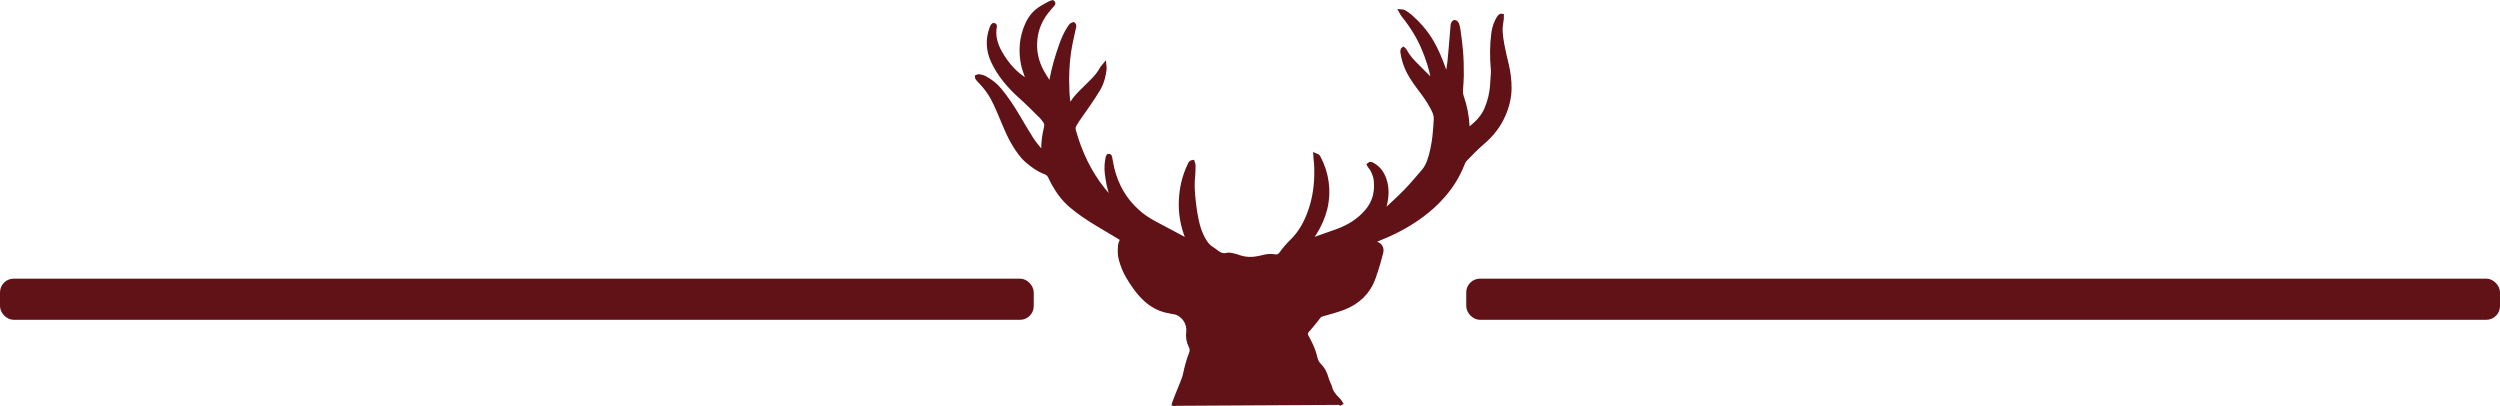<?xml version="1.0" encoding="UTF-8"?><svg id="a" xmlns="http://www.w3.org/2000/svg" viewBox="0 0 606.05 98.48"><defs><style>.b,.c{fill:#601216;}.c,.d{stroke:#601216;stroke-miterlimit:10;}.d{fill:none;}</style></defs><g><path class="c" d="M284.46,98.38c.18-.97,1.79-4.64,2.13-5.58,.23-.64,.52-1.27,.66-1.93,.36-1.74,.81-3.46,1.46-5.12,.25-.63,.27-1.21-.06-1.83-.56-1.07-.73-2.2-.59-3.44,.29-2.52-1.69-4.65-3.66-4.83-.27-.02-.53-.12-.8-.16-3.09-.47-5.46-2.14-7.43-4.49-1.03-1.23-1.9-2.56-2.72-3.93-.81-1.34-1.36-2.78-1.76-4.28-.3-1.12-.25-2.26-.14-3.4,.04-.43,.3-.84,.5-1.35-.17-.14-.36-.34-.58-.47-1.84-1.1-3.69-2.18-5.52-3.29-2.23-1.34-4.39-2.79-6.37-4.47-1.75-1.5-3.09-3.34-4.2-5.35-.29-.52-.55-1.05-.8-1.59-.24-.52-.61-.88-1.16-1.09-1.65-.61-3.05-1.62-4.38-2.75-1.26-1.08-2.19-2.44-3.06-3.83-1.1-1.74-1.89-3.63-2.69-5.52-.64-1.51-1.26-3.03-1.95-4.52-.99-2.12-2.3-4.04-3.98-5.68-.16-.16-.31-.33-.44-.52-.05-.06-.03-.17-.05-.34,.14-.05,.32-.16,.46-.13,.44,.09,.91,.16,1.3,.37,1.38,.73,2.62,1.64,3.63,2.85,1.7,2.04,3.15,4.24,4.5,6.52,1.09,1.84,2.16,3.7,3.31,5.5,.58,.92,1.31,1.74,1.99,2.6,.13,.17,.34,.28,.48,.4,.37-.09,.37-.33,.37-.55,0-1.79,.23-3.54,.67-5.27,.16-.63,.04-1.17-.34-1.67-.28-.36-.55-.73-.87-1.05-1.64-1.64-3.29-3.28-5.02-4.83-2.69-2.42-5.04-5.15-6.6-8.46-1.23-2.63-1.39-5.35-.37-8.1,.08-.21,.19-.41,.31-.61,.04-.07,.14-.1,.22-.14,.26,.02,.28,.23,.25,.4-.43,2.27,.19,4.35,1.29,6.29,1.33,2.36,3.01,4.45,5.24,6.05,.43,.31,.85,.68,1.52,.81-.05-.25-.07-.42-.12-.57-.36-1.13-.83-2.23-1.07-3.38-.68-3.3-.42-6.53,.94-9.64,.77-1.76,1.95-3.18,3.61-4.16,.67-.4,1.35-.76,2.03-1.12,.19-.1,.42-.13,.59-.18,.26,.21,.16,.37,.04,.51-.56,.66-1.16,1.29-1.67,1.98-1.39,1.86-2.27,3.92-2.55,6.25-.36,3.01,.26,5.79,1.76,8.39,.36,.63,.75,1.25,1.15,1.86,.14,.22,.34,.41,.52,.62,.52-.25,.45-.72,.52-1.08,.53-2.74,1.31-5.4,2.24-8.03,.51-1.46,1.12-2.89,1.97-4.2,.27-.41,.52-.85,1.02-.99,.4,.29,.2,.62,.14,.9-.28,1.38-.63,2.75-.89,4.14-.72,3.83-.86,7.69-.68,11.57,.04,.86,.17,1.72,.27,2.58,.02,.16,.12,.32,.23,.6,.26-.28,.48-.44,.61-.66,.74-1.22,1.74-2.22,2.75-3.21,.72-.7,1.42-1.42,2.14-2.12,.95-.93,1.78-1.95,2.41-3.13,.1-.18,.26-.32,.54-.66,.04,.45,.09,.66,.06,.86-.19,1.69-.62,3.33-1.47,4.8-.73,1.26-1.56,2.46-2.38,3.67-.92,1.36-1.88,2.69-2.81,4.04-.23,.34-.43,.7-.63,1.05-.27,.46-.28,.93-.14,1.44,1.45,5.19,3.7,9.99,7.07,14.22,.51,.64,1.06,1.25,1.61,1.86,.15,.16,.33,.29,.49,.43,.33-.22,.15-.44,.08-.62-.68-1.8-1.04-3.68-1.26-5.58-.15-1.33-.08-2.64,.22-3.94,.03-.12,.13-.22,.19-.31,.3-.05,.33,.16,.37,.33,.19,.94,.32,1.89,.55,2.82,1,4.04,2.98,7.52,6.1,10.31,1.12,1.01,2.36,1.87,3.68,2.6,1.51,.84,3.06,1.63,4.58,2.44,1.28,.68,2.56,1.37,3.84,2.06,.33-.27,.04-.51-.04-.72-1.15-2.93-1.69-5.95-1.54-9.1,.14-2.94,.78-5.77,2.06-8.44,.15-.31,.23-.71,.77-.8,.07,.24,.21,.48,.21,.72,0,.91,.01,1.83-.09,2.73-.17,1.55-.13,3.08,.01,4.63,.19,2.14,.46,4.26,.93,6.35,.33,1.47,.81,2.9,1.54,4.22,.51,.93,1.12,1.77,2.04,2.34,.42,.27,.83,.56,1.22,.87,.76,.6,1.56,.88,2.54,.63,.38-.09,.82-.01,1.21,.07,.58,.12,1.15,.29,1.71,.49,1.6,.55,3.22,.55,4.85,.19,.27-.06,.53-.13,.8-.19,.93-.22,1.86-.4,2.84-.2,.72,.15,1.27-.06,1.74-.73,.71-1,1.51-1.95,2.39-2.8,2.45-2.34,3.89-5.25,4.87-8.42,1.06-3.44,1.34-6.97,1.13-10.54-.02-.32-.08-.63-.1-.95-.03-.3-.04-.61-.07-1.06,.27,.12,.45,.15,.56,.25,.13,.12,.22,.29,.3,.45,.95,1.84,1.59,3.77,1.86,5.83,.61,4.54-.55,8.66-2.98,12.48-.22,.34-.5,.65-.73,.99-.09,.13-.14,.3-.26,.58,.31-.06,.48-.06,.64-.12,1.98-.7,3.96-1.38,5.93-2.1,2.74-1,5.16-2.47,7.09-4.71,1.39-1.62,2.18-3.46,2.28-5.58,.05-1.14,.05-2.28-.37-3.37-.26-.69-.52-1.36-1.03-1.91-.14-.15-.21-.36-.31-.53,.34-.3,.6-.12,.83,0,1.44,.77,2.35,1.99,2.89,3.5,.77,2.19,.65,4.39,.06,6.59-.09,.35-.18,.7-.26,1.06,0,.03,.04,.08,.11,.18,.14-.08,.31-.13,.42-.24,1.63-1.53,3.3-3.01,4.85-4.61,1.52-1.57,2.92-3.25,4.35-4.91,.63-.73,1.05-1.59,1.37-2.5,.67-1.9,1.02-3.88,1.27-5.87,.17-1.35,.22-2.72,.32-4.08,.06-.79-.14-1.52-.49-2.24-.68-1.4-1.5-2.71-2.42-3.96-1.09-1.46-2.2-2.9-3.14-4.47-1.07-1.79-1.76-3.69-2.04-5.76-.02-.17,.02-.35,.04-.53,0-.03,.06-.06,.17-.15,.11,.09,.29,.17,.35,.3,.74,1.5,1.86,2.68,3.04,3.84,1.23,1.21,2.44,2.44,3.66,3.67,.25-.05,.21-.26,.18-.43-.45-2.52-1.25-4.95-2.22-7.31-1.25-3.06-3.01-5.82-5.08-8.38-.16-.19-.25-.44-.46-.81,.34,.04,.54,0,.66,.09,.5,.31,1.02,.61,1.46,1,2.07,1.81,3.87,3.84,5.27,6.23,1.23,2.1,2.14,4.32,2.95,6.6,.18,.51,.35,1.02,.52,1.52,.38,0,.39-.27,.42-.46,.17-.9,.35-1.79,.44-2.69,.19-1.81,.33-3.62,.48-5.44,.1-1.18,.2-2.36,.3-3.54,.01-.13,.03-.28,.1-.39,.09-.15,.21-.34,.35-.36,.13-.02,.33,.11,.44,.23,.12,.13,.18,.32,.23,.49,.09,.3,.19,.61,.23,.93,.26,1.76,.5,3.51,.65,5.28,.17,2,.22,4,.2,6-.01,1.09-.1,2.18-.18,3.27-.05,.64-.03,1.26,.18,1.88,.8,2.34,1.29,4.74,1.4,7.22,0,.18,.06,.35,.12,.64,.29-.12,.56-.17,.75-.32,1.55-1.23,2.89-2.65,3.69-4.5,.81-1.9,1.3-3.88,1.41-5.95,.04-.86,.13-1.72,.18-2.59,.02-.36,.03-.73,0-1.09-.27-2.91-.26-5.82,.11-8.72,.18-1.42,.61-2.76,1.43-3.95,.1-.14,.26-.25,.4-.36,.03-.02,.09,0,.22,.02,0,.2,.02,.41,0,.61-.1,.95-.33,1.9-.3,2.85,.03,1.18,.19,2.36,.41,3.52,.31,1.66,.71,3.29,1.1,4.94,.43,1.83,.66,3.67,.66,5.55,0,2.33-.56,4.51-1.48,6.62-1.15,2.63-2.89,4.81-5.09,6.67-1.46,1.23-2.77,2.64-4.12,4-.31,.31-.53,.74-.69,1.16-1.11,2.83-2.68,5.38-4.68,7.66-.84,.96-1.73,1.88-2.68,2.73-3.23,2.86-6.86,5.1-10.81,6.84-2.59,1.14-5.2,2.21-7.87,3.15-.42,.15-.83,.34-1.21,.67,.2-.02,.41-.02,.59-.08,1.17-.39,2.33-.8,3.49-1.2,.43-.15,.86-.32,1.29-.43,1.31-.34,2.54,.65,2.16,2.09-.22,.84-.43,1.68-.68,2.51-.38,1.26-.75,2.53-1.21,3.77-1.27,3.46-3.74,5.76-7.12,7.12-1.05,.42-2.16,.71-3.25,1.06-.22,.07-.44,.11-.66,.17-2.33,.73-1.63,.21-3.15,2.13-.59,.75-1.22,1.48-1.85,2.19-.43,.48-.48,.95-.15,1.49,.19,.31,.33,.65,.51,.97,.71,1.33,1.28,2.72,1.61,4.2,.16,.69,.45,1.27,.96,1.77,.86,.85,1.4,1.89,1.71,3.07,.13,.48,.34,.94,.52,1.4,.08,.21,.25,.4,.29,.62,.25,1.26,.98,2.21,1.88,3.08,.42,.41,.76,.91,1.05,1.42m-46.67-42.72l-.12-.04,.12,.04,.55,.27c.15,.16,.27,.38,.45,.48,1.87,1.09,3.74,2.18,5.63,3.24,.86,.48,1.79,.87,2.5,1.59,.09,.09,.23,.15,.34,.22,.95,.61,1.9,1.23,2.84,1.84l.55,.55,.13,.04-.13-.04-.55-.55c-.48-1.47-1.33-2.66-2.71-3.39-2.92-1.55-6.03-2.67-9.05-3.99l-.55-.27Zm17.23,35.55l-.1,.08,.1-.08h.55c1.09,.38,1.51,1.36,1.97,2.39,.26-.19,.43-.33,.61-.45,.31-.2,.49,.12,.73,.2,.12,.04,.3,.05,.39-.02,.45-.32,.56,.33,.95,.29,.15-.25,.32-.52,.48-.79,.14-.23,.25-.49,.43-.69,.73-.82,1.98-.79,2.63,.04,.42,.54,.28,1.19-.35,1.46-.42,.18-.86,.31-1.28,.48-.19,.08-.37,.2-.64,.35,.55,.54,1.16,.11,1.65,.35,.59,.54,1.21,1.08,2.18,1.12,.32-.41,.86-.77,.89-1.29,.05-.79,.33-1.5,.48-2.25,.06-.3,0-.64-.08-.94-.34-1.31-.9-2.48-2.05-3.29-.2-.14-.5-.26-.38-.7l1.55,.3c.34-1.07,.57-2.11,1.39-2.85,.03-.43,.27-.69,.61-.96,.29-.23,.33-.74,.55-1.07,.59-.9,.88-1.89,.95-2.95,.02-.31,.11-.63,.2-.93,.5-1.68,1.53-2.5,3.27-2.6,.4-.02,.81,0,1.29,0-.4-1.23-.66-2.4-1.41-3.49-.8,.99-1.94,.72-2.89,1.05-.08,.03-.23-.13-.34-.2l-.69-.71-.26-.93c.18-.27,.41-.45,.4-.61-.02-.27,.13-.68-.34-.78-.12,.23-.18,.52-.36,.68-.55,.48-.82,1.03-.69,1.77,.04,.25,0,.57-.12,.77-.29,.44-.6,.9-1.07,1.16-.88-.73-.89-.76-.54-1.57,.07-.16,.12-.33,.17-.5q.43-1.44,1.49-2.76c.2-.25,.42-.59,.2-.87-.42-.53-.06-1.38-.78-1.77-.07-.04-.05-.25-.05-.38,.01-.56-.39-.88-.69-1.27-.03-.04-.16,0-.31,.01,.04,.26,.1,.52,.11,.78,0,.31-.01,.62-.05,.93-.02,.17-.06,.35-.15,.49-.11,.19-.33,.32-.42,.51-.07,.17-.01,.39-.01,.6l-.63-.03c.17,.25,.28,.39,.36,.55,.07,.14,.09,.31,.13,.44-.44,.27-.66-.43-1.02-.12-.14,.21,.19,.49-.24,.67-1.7-1.15-3.04-2.77-4.63-4.3-.08,.78-.67,.44-1.06,.57l-.19,.55h-.92l.15,.93-1.31-.1c1.25,.82,1.61,1.77,1.36,3l-1,.26c-.13,.64-.08,1.33-.46,1.92l-.67,.04,.48,1.05c-.34,0-.72-.05-.74,0-.19,.57-.79,.3-1.16,.57,.25,.48,.47,.93,.71,1.36,.87,1.58,1.37,3.26,1.61,5.04,.14,1.07-.02,2.1-.3,3.1-.16,.56-.51,1.06-.81,1.57-.06,.11-.28,.12-.48,.2-.04-.23-.1-.36-.07-.48,.28-1.39,.01-2.71-.45-4.02-.19-.55-.28-1.15-.41-1.72-.09-.4-.16-.8-.26-1.2-.02-.06-.12-.1-.24-.19-.19,.74,.05,1.6-.55,2.1-.6,.12-1.1,.15-1.56,.32-.5,.18-1.09-.23-1.57,.27,.1,.19,.17,.35,.27,.49,.75,1.05,1.33,2.2,1.65,3.43,.31,1.18,1.01,2.07,1.57,2.99,.76-.31,1.43-.59,2.1-.84,.17-.06,.37-.02,.42,.31-.25,.24-.54,.52-.82,.8-.36,.35-.71,.71-.82,1.23-.38,.27-.51,.66-.55,1.09-.44,.61-.46,1.36-.65,2.05-.22,.77,0,1.42,.44,2.03,.4,.54,.74,.63,1.4,.46,.86-.23,1.35-.85,1.82-1.53,.1-.05,.2-.1,.02-.01,.15-.13,.06-.06-.02,.02-.45-.03-.9-.07-1.35-.07-.73-.01-1.11-.2-1.17-.85-.06-.73-.41-1.38-.49-2.09,.48-.21,.52-.65,.55-1.09,1.01-.79,2.13-.84,3.35-.62,1.1,.2,2.23,.41,3.35,.04,.24-.08,.54,0,.81,0,.5,.03,.99,.07,1.49,.11,1.48,.13,2.4,1.08,2.45,2.55,0,.13-.16,.29-.29,.38-.05,.03-.26-.08-.32-.17-.1-.15-.16-.33-.18-.5-.09-.54-.44-.76-.93-.83-.31-.05-.63-.09-.93-.18-.46-.14-.88-.12-1.31,.13-.66,.38-1.35,.72-2.08,1.11-.5-.15-1.09-.24-1.53-.68-.24-.24-.53-.32-.87-.29-.36,.03-.72,.04-1.08,.06-.18-.14-.36-.13-.55,0ZM250.21,6.49l-.27,.82c-.05,.11-.1,.21-.01,.02-.05,.2-.02,.09,0-.03l.27-.82,.27-.55c.18-.36,.36-.73,.55-1.09,.1-.09,.2-.18,.29-.28,.03-.03,.03-.08,.04-.12-.06,0-.17,0-.19,.03-.06,.12-.09,.25-.14,.37-.37,.27-.52,.65-.55,1.09l-.27,.55Zm108.84,24.33l-.54,.55c-.76,.49-1.53,.97-2.28,1.48-.22,.15-.44,.36-.11,.77,.91-.63,1.88-1.18,2.39-2.26l.55-.54,.1-.08-.11,.08Zm-71.11,45.11c-.07,.04-.14,.08-.2,.13-.02,.01,0,.07,0,.1,.07-.07,.14-.15,.22-.22l.04-.13-.05,.12Zm34.19-8.47c.1-.09,.2-.17,.28-.27,.02-.03-.02-.11-.04-.17-.03,.03-.08,.05-.1,.08-.05,.12-.1,.24-.14,.37l-.27,.55c-.36,.46-.75,.91-1.06,1.4-.96,1.51-2.02,2.91-3.67,3.73-.45,.22-.7,.56-.6,1.09,.14,.76-.12,1.43-.45,2.09-.12,.24-.28,.47-.36,.73-.12,.38,.03,.64,.46,.91,.58-1.98,.77-2.47,3.21-3.63l-1.69-.57c.04-.53,.45-.71,.76-.95,1.64-1.24,2.79-2.83,3.4-4.8l.27-.55Zm38.29-38.01c-.09,.09-.2,.18-.27,.29-.02,.03,.03,.11,.04,.17,.03-.03,.08-.05,.1-.08,.05-.12,.09-.25,.14-.37l.54-.55c.38-.14,.51-.45,.55-.82,.5-.39,.99-.78,1.27-1.39,1.02-2.29,1.12-4.76,1.27-7.19,.08-1.28-.28-2.59-.45-3.88-.1,.6-.1,1.19-.02,1.77,.12,.82,.14,1.62,0,2.44-.06,.36-.09,.72-.11,1.08-.05,1.37-.3,2.71-.76,4-.38,1.07-.81,2.12-1.21,3.17l-.55,.82-.55,.54Zm-110.76-14.49l.27,1.1c.11,1.02,.55,1.92,1.03,2.8,.58,1.08,1.16,2.16,1.75,3.24,.17,.32,.36,.63,.55,.94,.04,.06,.16,.08,.25,.12,.36-.16,.55-.43,.49-.82-.47-.53-.97-1.01-1.36-1.56-.85-1.19-1.63-2.41-2.19-3.77-.14-.33-.34-.64-.52-.95l-.27-1.1c-.06-.25,.08-.56-.27-.82,.11,.32,.19,.57,.27,.81Zm98.73,30.63l.61-.34-.11-.17c-.17,.17-.34,.34-.51,.5l-.03,.13,.04-.12Zm-6.57,2.45c.11-.06,.23-.11,.32-.19,.04-.04,.02-.14,.03-.22-.07,.02-.17,.02-.2,.06-.07,.1-.1,.23-.15,.35l-.55,.55c-.98,.53-1.25,.78-1.8,1.65,.99-.52,1.32-.82,1.79-1.66l.55-.55Zm-58.25,12.58l.12,.04-.12-.04c-.21-.14-.38-.39-.78-.26,.26,.21,.53,.22,.78,.26Zm45.13-4.64c-.36,.18-.73,.36-1.09,.55l-.55,.27c-.4,.1-.8,.19-1.19,.29-1.23,.34-2.46,.68-3.68,1.02-1.27,.36-2.55,.7-3.8,1.1-1.68,.53-3.01,1.49-3.72,3.16-.11,.27-.51,.44-.24,.92,.19-.15,.36-.27,.52-.41,.4-.37,.75-.82,1.2-1.09,.77-.47,1.61-.83,2.42-1.24,.28-.14,.6-.25,.83-.46,.43-.38,.93-.5,1.48-.62,2.24-.47,4.4-1.17,6.19-2.68l.55-.27c.44-.03,.83-.17,1.09-.55,.1-.05,.19-.11,.03-.01,.14-.13,.06-.06-.02,.02Zm18.05-8.76c-.46,.46-.91,.91-1.37,1.37-.48,.12-.83,.42-1.09,.82-.76,.28-1.37,.79-1.91,1.37-.81,.33-1.59,.71-2.19,1.37-1.17,.39-2.25,.97-3.28,1.64-1.37,.58-2.74,1.16-4.11,1.74-.08,.03-.17,.08-.23,.14-.13,.11-.3,.23-.11,.43,.05,0,.1,.03,.13,.02,1.24-.54,2.49-1.06,3.71-1.64,.26-.12,.41-.46,.61-.69,1.25-.24,2.36-.75,3.28-1.64,.87-.22,1.77-.41,2.19-1.37,.88-.11,1.64-.4,1.91-1.37,.49-.1,.92-.29,1.1-.82,.71-.21,1.17-.66,1.37-1.37q.48-.22,.79-.8l-.8,.79Zm-63.45,27.07l.32,.15,.03-.07-.35-.08c-.75-.52-1.47-1.11-2.46-1.09-.08-.29-.37-.56,0-.91,.62,.07,1.3,.28,1.86-.19,.02-.48-.33-.56-.59-.72-.98-.65-1.98-1.29-2.95-1.97-.29-.2-.61-.43-.57-.93l.75-.4c-.27-.44-.46-.87-.76-1.2-.29-.33-.7-.56-1.04-.86-.2-.18-.36-.41-.55-.6-.38-.39-.72-.84-1.17-1.14-.79-.53-1.26-1.3-1.75-2.06-.08-.12-.08-.3-.16-.58,.4,.09,.67,.11,.9,.22,.7,.33,1.38,.71,2.08,1.04,1.31,.62,2.64,1.22,3.96,1.83,.09,.1,.17,.21,.28,.29,.03,.02,.12-.03,.18-.05-.03-.03-.05-.08-.08-.1-.12-.05-.25-.09-.37-.14-.4-.29-.78-.61-1.2-.86-1.88-1.09-3.77-2.17-5.67-3.24-.18-.1-.39-.13-.64-.21-.21,.73-.09,1.35,.05,1.96,.49,2.16,1.56,4.05,2.74,5.89,.12,.18,.28,.33,.4,.48l.73-.22c.5,.56,.98,1.1,1.46,1.65,.46,.52,1.18,.83,1.42,1.54-.31,.33-.56,.17-.78,.03-.23-.15-.41-.36-.63-.51-.19-.14-.22-.52-.74-.36,.89,.96,1.74,1.81,2.87,2.33,.65,.75,1.54,.95,2.46,1.09Zm-2.19-14.77l.12,.04-.13-.03c-.84-.6-1.75-1.06-2.73-1.37-.12-.13-.23-.3-.38-.39-1.5-.94-2.87-2.04-4.12-3.31-.27-.27-.68-.5-1.05-.57-2.27-.42-4.25-1.52-6.22-2.64-.98-.55-2-1.05-3-1.57-.11-.08-.22-.16-.33-.23-.03-.02-.09-.02-.13-.02,.02,.06,.03,.16,.07,.17,.13,.04,.26,.06,.4,.08,.36,.74,.98,1.17,1.73,1.43,.74,.25,1.37,.66,1.95,1.18,.13,.12,.27,.28,.42,.31,.52,.1,.85,.48,1.26,.77,.55,.39,1.12,.77,1.71,1.08,.96,.51,1.94,.96,2.91,1.44,.72,1.01,1.97,1,2.93,1.56,.12,.07,.23,.15,.34,.22,.46,.33,.96,.49,1.52,.48,.39,.72,1,1.1,1.81,1.2,.31,.04,.62,.11,.92,.17Zm-25.71-19.68l.09,.35,.07-.03-.16-.32c-.37-2.04-.74-4.08-1.11-6.13,0-.04-.05-.07-.14-.17-.08,.49-.07,.92,0,1.35,.1,.67,.23,1.34,.31,2.01,.12,1.05,.45,2.02,.95,2.94Zm92.16-.82c-.82,1.56-1.64,3.11-2.47,4.67-.06,.12-.16,.23-.19,.36-.04,.17-.08,.36-.03,.51,.05,.14,.21,.25,.41,.45,.47-1,.86-1.91,1.33-2.77,.56-1.01,.82-2.09,.95-3.22l.15-.32-.07-.02-.09,.34Zm-36.92,45.39c.68-.51,1.37-1.01,2.03-1.55,.36-.3,.73-.63,.72-1.26-.64,.05-1.22,.06-1.8,.13-.59,.07-.95,.45-1.15,1-.22,.6-.09,1.15,.21,1.68l-.38,.38,.16,.12,.22-.5Zm-57.98-45.93l.22,.49,.16-.11-.38-.38c-1.56-1-2.82-2.3-3.88-3.79-.84-1.19-1.62-2.42-2.43-3.62-.12-.18-.17-.44-.55-.42-.04,.48,.17,.86,.41,1.24,1.01,1.62,2.04,3.22,3.26,4.69,.82,.99,1.81,1.8,3.19,1.91Zm39.93,33.36c-.32,.26-.64,.51-.95,.77-.53,.43-.78,.98-.66,1.7,1.11,.46,1.52,1.74,2.64,2.28,.26-.73,.1-1.32-.14-1.92-.15-.05-.28-.09-.41-.13-.74-.2-.85-.35-.51-1.01,.31-.59,.28-1.12,.03-1.69,.42-.17,.27-.52,.27-.82l.63,.14c-.05-.3-.1-.51-.11-.72-.01-.27,.02-.54,.02-.81,0-.59,.06-.67,.62-.84,.48-.15,.6-.29,.55-.72-.04-.3-.11-.59-.17-.91l1.39-.43-.49-.75c.19-.17,.43-.35,.41-.39-.32-.65,.02-1.13,.4-1.59,.11-.13,.3-.22,.14-.44-.38-.2-.58,.08-.78,.32-.67,.81-1.52,1.27-2.55,1.44-.2,.03-.39,.16-.63,.26,.35,.83,.24,1.57-.15,2.21l.39,.73-.46,.9c.27,.55,.54,1.07,.8,1.6-.31,.2-.42,.47-.28,.82Zm29.54-9.3c-1.79,.35-3.45,1.07-5.07,1.89-.54,.27-.97,.67-1.21,1.24-.17,.4-.1,.84,.18,.97,.31,.15,.5-.08,.71-.25,.1-.09,.2-.19,.29-.28,1.21-1.18,2.56-2.15,4.06-2.93,.36-.19,.7-.42,1.05-.63l.1-.08-.1,.08Zm-46.5-3.01l-.12-.04,.13,.03c.49,.63,1.18,.99,1.88,1.32,1.23,.58,2.47,1.14,3.73,1.66,1.91,.8,3.63,1.86,5.04,3.4,.4,.44,.8,.87,1.25,1.25,.27,.22,.61,.38,.94,.49,.27,.08,.58-.04,.67-.33,.21-.68,.52-1.35,.48-2.04-.33-.47-.8-.52-1.22-.67-.68-.25-1.39-.44-2.06-.71-2.44-1-4.86-2.02-7.3-3.02-1.13-.46-2.28-.89-3.42-1.34Zm73.29-17.5c.2-.18,.44-.34,.6-.55,1.22-1.66,2.21-3.45,2.82-5.43,.02-.05-.08-.14-.13-.2-.82,.13-.75,1.19-1.61,1.56,.09-1.19,.39-2.18,.55-3.2,.16-1.03,.34-2.07,.48-3.1,.14-1.04,.24-2.08,.35-3.12,.11-1.09,.23-2.17,.31-3.26,.08-1.04,.16-2.09,.17-3.13,0-1,.39-1.98,.1-3-.35,1.32-.63,2.65-.9,3.98-.03,.13,0,.27,0,.41,0,1.5,.02,3,0,4.5,0,.35-.1,.72-.23,1.05-.29,.73-.36,1.5-.43,2.27-.13,1.36-.3,2.71-.45,4.06-.02,.13-.04,.27-.1,.4-.67,1.56-.84,3.25-1.24,4.89-.15,.62-.19,1.26-.28,1.89l-.04,.13,.04-.13Zm-16.13,20.24c-1.2,.89-2.4,1.8-3.62,2.66-.51,.37-1.11,.6-1.22,1.36-.02,.18-.38,.34-.61,.47-.67,.37-1.11,.92-1.28,1.67-.05,.22-.08,.45-.11,.67l-.35,.07,.02,.07,.32-.14c.02,.21,.13,.46,.06,.63-.11,.27-.33,.5-.56,.83,.5,.02,.91,.11,1.3,.04,.41-.08,.8-.31,1.2-.47,.23,.5,0,.77-.32,.99-.45,.31-.88,.65-1.35,.91-.83,.46-1.66,.96-2.55,1.28-1.06,.38-2.19,.57-3.28,.86-.06,.02-.1,.13-.17,.23,.19,.45,.6,.52,1.01,.5,.4-.03,.81-.13,1.2-.25,1.57-.5,3.05-1.19,4.41-2.12,1.64-1.13,2.99-2.55,3.85-4.34,.91-1.89,1.58-3.87,2.05-5.92,.14-.38,.32-.75,.42-1.14,.11-.42-.21-.73-.64-.6-1.39,.4-2.76,.87-4.01,1.63-.46,.28-.92,.57-1.41,.78-1.27,.54-2.39,1.3-3.37,2.25-.14,.14-.38,.26-.26,.57,.12-.07,.25-.11,.35-.19,1.39-1.06,2.93-1.79,4.59-2.31,1.21-.38,2.46-.63,3.57-1.29,.07-.04,.17-.06,.26-.07,.27-.02,.41,.13,.49,.37Zm-75.76-28.17l.61-.09c.09,.14,.17,.21,.19,.3,.26,1.1,.45,2.23,1.32,3.07,.09,.09,.1,.25,.15,.38,.3,.86,.56,1.73,.9,2.56,.32,.78,.43,1.66,1.15,2.27,.31,.26,.39,.7,.35,1.14-.03,.3,0,.61,0,.89,.42,.23,.98-.08,1.17,.37,.25,.59,.72,.73,1.24,.91,.27,.1,.55,.36,.7,.61,.26,.45,.62,.76,1.02,1.07,.49,.39,.89,.9,1.37,1.31,.58,.5,1.2,.96,1.83,1.41,.12,.08,.32,.05,.7,.1-.28-.34-.38-.54-.55-.67-1.02-.78-1.85-1.74-2.7-2.69-2.9-3.23-5.04-6.9-6.56-10.94-1.25-3.34-2.09-6.78-2.44-10.34-.36-3.64-.32-7.27,.24-10.88,.03-.22,0-.46,0-.91-.13,.35-.2,.47-.22,.6-.34,1.79-.68,3.57-.99,5.37-.16,.93-.4,1.77-1.23,2.34-.17,.12-.29,.33-.41,.46,.05,.15,.06,.25,.11,.32,.09,.1,.24,.16,.3,.27,.57,1.05,1.52,1.95,1.31,3.31-.03,.2,.13,.43,.18,.65,.05,.26,.12,.54,.09,.8-.08,.88,.08,1.71,.31,2.56,.31,1.16,.46,2.32-.15,3.45l-.7,.12c-.13-.41-.28-.74-.32-1.09-.09-.76-.11-1.54-.18-2.3-.01-.16-.04-.38-.37-.27,0,.25-.03,.53,0,.79,.31,2.71,.7,5.41,1.67,7.99,.81,2.13,1.73,4.21,3.23,5.97,.41,.48,.92,.87,1.4,1.28,.12,.1,.3,.24,.52-.09-.9-.45-1.31-1.32-1.81-2.12-.45-.73-.87-1.48-1.29-2.23-.09-.16-.15-.33-.21-.5-.27-.72-.5-1.46-.82-2.16-.27-.58-.54-1.11-.48-1.8,.03-.37-.17-.81-.38-1.14-.52-.8-.59-1.6-.24-2.46Zm64.22,31.21l-.19-.17c-.55,.31-1.08,.65-1.65,.93-.67,.33-.99,.93-1.22,1.57-.15,.42-.22,.88-.31,1.32-.1,.5,.1,.87,.59,1.2,.94-1.65,1.86-3.26,2.77-4.86ZM253.98,24.47c-.78-.43-1.46-.79-2.12-1.17-.67-.39-1.32-.8-1.99-1.2-.14-.08-.32-.19-.45,.08,.21,.55,.78,.69,1.19,1.02,.41,.33,.69,.81,1.04,1.22,.03,.03,.08,.05,.11,.08,.53,.55,1.07,1.11,1.6,1.66,.25,.26,.5,.53,.78,.75,.09,.07,.3-.03,.62-.07-.68-.8-.6-1.7-.78-2.38Zm35.95,33.26l-.19,.1c.1,.29,.18,.6,.32,.88,.16,.32,.39,.61,.58,.92,.58,.92,1.37,1.68,1.84,2.68,.53,1.12,1.1,1.21,2.25,.43-.3-.63-.29-.66-.93-1.06-1.01-.64-1.87-1.44-2.65-2.33-.44-.51-.82-1.07-1.22-1.61Zm25.67,.63l-.07-.1c-1.16,.95-2.32,1.89-3.47,2.84-.31,.26-.6,.55-.87,.86-.15,.17-.25,.38-.34,.58-.12,.29,.03,.64,.32,.82,.28,.17,.53,.09,.74-.12,.16-.16,.29-.35,.43-.53,1.09-1.45,2.18-2.9,3.26-4.36Zm38.22-31.28c-.53,2.35-.99,4.41-1.45,6.48-.03,.14,.03,.3,.06,.51,.69-.56,.74-.55,.82-1.1,.21-1.39,.4-2.78,.56-4.17,.06-.48,0-.97,0-1.73Zm-42.97,39.79c.48,.51,.7,1.25,1.38,1.61,.17,.09,.39,.27,.56-.01,.01-.45-.6-.72-.35-1.28,.17,0,.35,.03,.51,0,.15-.04,.38-.13,.4-.24,.03-.12-.09-.37-.21-.42-.61-.27-1.24-.49-1.9-.75l-.39,1.09Zm38.69-45.82c.07,.49,.15,.98,.19,1.47,.04,.45,.02,.91,.06,1.36,.04,.46-.11,.96,.37,1.63-.05-1.71-.01-3.14-.62-4.47Zm-62.36,47.05c-.6-.54-1.08-1.03-1.74-1.35,.23,.61,.36,1.25,.83,1.81l.91-.47Zm14.42-2.93l-.2,.18c.39,.53,.87,.98,1.62,1.5-.16-.33-.19-.46-.27-.54-.38-.39-.76-.76-1.15-1.14ZM249.32,10.68c-.17,.57-.18,1.14,0,1.71v-1.71Zm37.45,60.25q.04-.99-.41-1.6l.41,1.6Zm4.85,18.77q-.52,.6-.2,.89l.2-.89Zm52.81-44.32c-.02-.12,0-.19-.03-.2-.07-.03-.18-.08-.21-.05-.13,.1-.24,.23-.34,.36-.02,.02,.09,.17,.1,.17,.17-.09,.34-.19,.49-.28Zm-51.99,34.19c.11-.05,.24-.1,.24-.12-.01-.12-.06-.24-.1-.36-.1,.05-.27,.1-.27,.15,0,.11,.09,.22,.14,.33ZM363.27,12.52h.07v-.56h-.07v.56Zm-92.63,38.52l-.22-.02s0,.11,0,.11c.07,.01,.14,.02,.21,.02v-.11Zm19.1,25.52l.14,.15s.08-.08,.07-.09c-.04-.06-.09-.1-.14-.15l-.07,.1Zm62.53-35.71c.04-.06,.09-.13,.1-.2,0-.03-.09-.07-.14-.11l-.07,.31h.11Zm-59.48,47.91l-.1-.13c-.06,.09-.13,.18-.19,.27,0,.01,.05,.06,.07,.09l.22-.23Zm56.34-55.94c0,.07,0,.14,0,.21,0,0,.07,0,.11,0,0-.07,0-.14-.01-.21,0,0-.07,0-.1,0ZM249.58,8.99v-.12s-.1,.06-.12,.11c0,.01,.03,.06,.05,.09l.07-.09Zm8.42,3.91s.07-.08,.06-.09c-.02-.05-.07-.08-.11-.12,0,.04-.02,.08-.02,.12,0,.03,.04,.06,.06,.09Zm52.1,56.13l.05,.08,.04-.07h-.09Zm3.61,8.83l.02-.09-.09,.02,.07,.07Zm-2.04,2.19v.09l.07-.02-.07-.07Zm18.19-24.88l-.07,.05,.07,.04v-.09Zm-38.74,36.48l-.07,.02,.04,.07,.03-.08Zm52.06-45.16l.09,.02-.02-.09-.07,.07Zm6.17-15.01l-.04,.08h.07l-.02-.08Zm-91.12-19.91l.06,.05v-.09l-.06,.04Z"/><path class="c" d="M294.51,89.89c.11-.52,.46-.88,.82-1.23,.29-.28,.57-.56,.82-.8-.05-.34-.25-.37-.42-.31-.68,.25-1.34,.53-2.1,.84-.56-.92-1.27-1.81-1.57-2.99-.32-1.23-.89-2.38-1.65-3.43-.1-.14-.17-.31-.27-.49,.48-.51,1.08-.09,1.57-.27,.46-.17,.97-.21,1.56-.32,.59-.5,.36-1.36,.55-2.1,.12,.09,.22,.13,.24,.19,.1,.4,.17,.8,.26,1.2,.13,.58,.22,1.17,.41,1.72,.46,1.31,.73,2.63,.45,4.02-.02,.12,.03,.26,.07,.48,.19-.08,.41-.09,.48-.2,.3-.51,.65-1.01,.81-1.57,.28-1,.44-2.02,.3-3.1-.24-1.79-.74-3.47-1.61-5.04-.24-.43-.46-.88-.71-1.36,.37-.28,.98,0,1.16-.57,.02-.06,.4,0,.74,0l-.48-1.05,.67-.04c.37-.59,.32-1.29,.46-1.92l1-.26c.25-1.23-.11-2.18-1.36-3l1.31,.1-.15-.93h.92l.19-.55c.39-.12,.98,.21,1.06-.57,1.59,1.53,2.93,3.15,4.63,4.3,.43-.18,.1-.46,.24-.67,.35-.3,.58,.4,1.02,.12-.04-.13-.06-.3-.13-.44-.08-.16-.19-.3-.36-.55l.63,.03c0-.2-.06-.43,.01-.6,.08-.19,.3-.33,.42-.51,.09-.14,.13-.33,.15-.49,.03-.31,.06-.62,.05-.93,0-.26-.07-.52-.11-.78,.15,0,.28-.05,.31-.01,.3,.38,.7,.71,.69,1.27,0,.13-.02,.35,.05,.38,.72,.39,.36,1.24,.78,1.77,.22,.28,0,.62-.2,.87q-1.06,1.33-1.49,2.76c-.05,.17-.1,.34-.17,.5-.35,.81-.35,.84,.54,1.57,.47-.27,.78-.72,1.07-1.16,.13-.2,.16-.52,.12-.77-.12-.75,.15-1.29,.69-1.77,.18-.16,.24-.44,.36-.68,.47,.1,.32,.51,.34,.78,.01,.16-.21,.34-.4,.61l.26,.93c-.28-.07-.5-.46-.87-.11-.02,.53,.41,.87,.63,1.29-.11,.07-.25,.11-.32,.2-.06,.08-.11,.26-.07,.33,.1,.19,.29,.16,.43,.04,.1-.08,.16-.2,.24-.3q.58-.09,.65-.75c.12,.07,.26,.23,.34,.2,.95-.33,2.09-.06,2.89-1.05,.75,1.09,1.01,2.26,1.41,3.49-.48,0-.88-.02-1.29,0-1.74,.1-2.77,.93-3.27,2.6-.09,.3-.18,.62-.2,.93-.07,1.07-.36,2.05-.95,2.95-.22,.34-.27,.84-.55,1.07-.34,.28-.58,.53-.61,.96-.82,.74-1.05,1.77-1.39,2.85l-1.55-.3c-.12,.44,.18,.56,.38,.7,1.16,.81,1.72,1.98,2.05,3.29,.08,.3,.14,.64,.08,.94-.15,.75-.43,1.46-.48,2.25-.03,.52-.58,.89-.89,1.29-.97-.05-1.59-.58-2.18-1.12-.49-.24-1.1,.19-1.65-.35,.26-.15,.44-.27,.64-.35,.42-.17,.86-.3,1.28-.48,.63-.28,.77-.92,.35-1.46-.64-.83-1.9-.86-2.63-.04-.18,.2-.29,.46-.43,.69-.16,.27-.33,.54-.48,.79-.39,.04-.5-.61-.95-.29-.09,.07-.27,.06-.39,.02-.24-.08-.41-.4-.73-.2-.18,.11-.35,.25-.61,.45-.46-1.04-.88-2.01-1.97-2.39h0c.36-.02,.72-.03,1.08-.06,.34-.03,.63,.05,.87,.29,.44,.44,1.03,.52,1.53,.68,.74-.39,1.42-.73,2.08-1.11,.43-.24,.85-.26,1.31-.13,.3,.09,.62,.14,.93,.18,.5,.08,.84,.3,.93,.83,.03,.17,.09,.36,.18,.5,.06,.09,.27,.2,.32,.17,.13-.09,.29-.25,.29-.38-.05-1.47-.97-2.42-2.45-2.55-.5-.04-.99-.08-1.49-.11-.27-.02-.57-.09-.81,0-1.13,.38-2.25,.16-3.35-.04-1.22-.22-2.34-.17-3.35,.62h0Zm11.75-3.72c.33-.93,.58-1.74,.91-2.52,.33-.79,.67-1.59,1.13-2.31,1.03-1.62,1.82-3.34,2.41-5.16,.05-.17,.09-.35,.11-.53,.02-.27-.33-.48-.58-.37-.08,.04-.17,.07-.24,.12-1.7,1.21-3.02,2.74-3.93,4.62-.74,1.53-.81,3.15-.57,4.8,.07,.47,.15,1,.77,1.35Zm-3.58-14.49c-.66-1.2-1.53-1.9-2.57-2.03,.12,.53,.42,.96,.36,1.55-.06,.53,.78,.93,1.33,.78,.29-.08,.58-.19,.87-.29Zm-2.8-4.24c.04,.23,.02,.34,.07,.4,.96,1.14,2.05,2.16,3.31,2.97,.12,.08,.3,.06,.54,.09-.77-1.36-2.5-2.88-3.92-3.46Zm.73,5.69c-.03-.38-.18-.64-.51-.72-.09-.02-.28,.05-.32,.13-.16,.36,.19,.84,.58,.8,.1,0,.18-.15,.25-.21Z"/><path class="c" d="M257.05,34.11c.61-1.12,.46-2.29,.15-3.45-.22-.84-.39-1.68-.31-2.56,.03-.26-.04-.54-.09-.8-.04-.22-.21-.45-.18-.65,.2-1.37-.74-2.27-1.31-3.31-.06-.11-.22-.17-.3-.27-.05-.06-.06-.16-.11-.32,.12-.14,.23-.34,.41-.46,.83-.57,1.07-1.42,1.23-2.34,.3-1.79,.65-3.58,.99-5.37,.02-.13,.09-.25,.22-.6,0,.45,.03,.69,0,.91-.56,3.62-.6,7.24-.24,10.88,.35,3.56,1.19,7,2.44,10.34,1.52,4.04,3.66,7.72,6.56,10.94,.85,.95,1.68,1.91,2.7,2.69,.17,.13,.27,.33,.55,.67-.38-.05-.59-.01-.7-.1-.62-.45-1.24-.91-1.83-1.41-.48-.41-.88-.92-1.37-1.31-.4-.32-.76-.63-1.02-1.07-.15-.26-.42-.52-.7-.61-.52-.18-1-.32-1.24-.91-.19-.46-.76-.14-1.17-.37,0-.28-.02-.59,0-.89,.04-.44-.04-.88-.35-1.14-.72-.6-.83-1.48-1.15-2.27-.34-.84-.6-1.71-.9-2.56-.04-.13-.06-.29-.15-.38-.87-.84-1.05-1.97-1.32-3.07-.02-.08-.09-.15-.19-.3l-.61,.09h0Z"/><path class="c" d="M325.97,69.11c.04-.22,.06-.45,.11-.67,.17-.75,.6-1.3,1.28-1.67,.23-.13,.59-.29,.61-.47,.1-.76,.7-.99,1.22-1.36,1.22-.87,2.41-1.77,3.62-2.66h0c-.47,2.05-1.14,4.03-2.05,5.92-.86,1.8-2.21,3.22-3.85,4.34-1.36,.93-2.84,1.62-4.41,2.12-.39,.12-.79,.22-1.2,.25-.41,.03-.82-.05-1.01-.5,.07-.1,.1-.21,.17-.23,1.09-.29,2.22-.48,3.28-.86,.89-.32,1.72-.82,2.55-1.28,.47-.26,.91-.6,1.35-.91,.32-.22,.54-.48,.32-.99-.4,.16-.78,.39-1.2,.47-.38,.07-.8-.02-1.3-.04,.23-.33,.46-.56,.56-.83,.07-.18-.03-.42-.06-.63h0Zm3.01,.28c-.11,.06-.23,.11-.32,.19-.05,.04-.09,.15-.08,.21,0,.05,.12,.12,.17,.11,.06-.01,.14-.09,.17-.15,.04-.12,.04-.25,.06-.37,.04-.07,.1-.13,.12-.21,0-.04-.07-.09-.11-.13-.02,.04-.05,.07-.05,.11,0,.08,.03,.16,.04,.24Z"/><path class="c" d="M280.84,64.73c-1.32-.61-2.64-1.21-3.96-1.83-.7-.33-1.38-.71-2.08-1.04-.23-.11-.51-.13-.9-.22,.07,.28,.07,.46,.16,.58,.5,.76,.96,1.53,1.75,2.06,.44,.3,.79,.75,1.17,1.14,.19,.2,.35,.42,.55,.6,.34,.3,.75,.53,1.04,.86,.3,.33,.49,.76,.76,1.2l-.75,.4c-.04,.5,.28,.73,.57,.93,.97,.67,1.96,1.31,2.95,1.97,.25,.17,.61,.24,.59,.72-.57,.47-1.25,.26-1.86,.19-.36,.35-.08,.63,0,.91h0c-1.13-.53-1.98-1.37-2.87-2.33,.53-.16,.56,.23,.74,.36,.22,.16,.4,.37,.63,.51,.22,.14,.47,.3,.78-.03-.24-.71-.96-1.02-1.42-1.54-.48-.54-.96-1.08-1.46-1.65l-.73,.22c-.12-.14-.29-.3-.4-.48-1.18-1.84-2.25-3.73-2.74-5.89-.14-.62-.26-1.24-.05-1.96,.24,.08,.46,.11,.64,.21,1.89,1.07,3.79,2.15,5.67,3.24,.42,.25,.8,.57,1.2,.86h0Z"/><path class="c" d="M348.94,42.04c.09-.63,.13-1.27,.28-1.89,.39-1.63,.57-3.32,1.24-4.89,.05-.12,.08-.26,.1-.4,.15-1.35,.32-2.71,.45-4.06,.08-.77,.14-1.53,.43-2.27,.13-.33,.22-.7,.23-1.05,.02-1.5,0-3,0-4.5,0-.14-.02-.28,0-.41,.27-1.33,.55-2.66,.9-3.98,.29,1.01-.1,2-.1,3,0,1.05-.09,2.09-.17,3.13-.08,1.09-.2,2.17-.31,3.26-.11,1.04-.21,2.08-.35,3.12-.14,1.04-.32,2.07-.48,3.1-.16,1.02-.46,2.02-.55,3.2,.86-.37,.79-1.42,1.61-1.56,.04,.07,.14,.15,.13,.2-.6,1.98-1.59,3.77-2.82,5.43-.16,.21-.4,.37-.6,.55h0Z"/><path class="c" d="M275.64,59.54c1.14,.44,2.29,.87,3.42,1.34,2.44,1,4.86,2.03,7.3,3.02,.67,.27,1.37,.47,2.06,.71,.42,.15,.9,.2,1.22,.67,.04,.69-.28,1.36-.48,2.04-.09,.29-.4,.41-.67,.33-.33-.1-.68-.26-.94-.49-.45-.38-.86-.81-1.25-1.25-1.41-1.54-3.13-2.6-5.04-3.4-1.26-.53-2.5-1.08-3.73-1.66-.69-.33-1.38-.7-1.88-1.32h0Z"/><path class="c" d="M278.38,58.17c-.56,0-1.07-.16-1.52-.48-.11-.08-.22-.16-.34-.22-.95-.56-2.21-.55-2.93-1.56-.97-.48-1.96-.93-2.91-1.44-.59-.32-1.16-.69-1.71-1.08-.4-.29-.73-.67-1.26-.77-.16-.03-.29-.19-.42-.31-.57-.52-1.21-.93-1.95-1.18-.75-.25-1.37-.69-1.73-1.43h0c1,.53,2.02,1.02,3,1.58,1.98,1.12,3.95,2.21,6.22,2.64,.38,.07,.78,.29,1.05,.57,1.24,1.27,2.61,2.37,4.12,3.31,.15,.09,.25,.26,.38,.39h0Z"/><path class="c" d="M292.87,71.02l-.8-1.6,.46-.9-.39-.73c.4-.64,.5-1.38,.15-2.21,.25-.1,.43-.22,.63-.26,1.03-.17,1.88-.63,2.55-1.44,.2-.24,.4-.52,.78-.32,.16,.22-.03,.31-.14,.44-.38,.46-.72,.94-.4,1.59,.02,.04-.23,.22-.41,.39l.49,.75-1.39,.43c.06,.32,.14,.62,.17,.91,.05,.42-.07,.57-.55,.72-.56,.17-.62,.25-.62,.84,0,.27-.03,.54-.02,.81,0,.21,.06,.41,.11,.72l-.63-.14h0Z"/><path class="c" d="M327.05,56.8c-1.79,1.52-3.95,2.21-6.19,2.68-.55,.12-1.04,.23-1.48,.62-.23,.2-.55,.31-.83,.46-.81,.41-1.65,.77-2.42,1.24-.45,.28-.8,.73-1.2,1.09-.15,.14-.33,.26-.52,.41-.26-.48,.13-.65,.24-.92,.72-1.67,2.05-2.63,3.72-3.16,1.26-.4,2.53-.74,3.8-1.1,1.23-.35,2.45-.69,3.68-1.02,.39-.11,.79-.2,1.19-.29h0Z"/><path class="c" d="M257.04,34.1c-.34,.86-.28,1.67,.24,2.46,.22,.33,.41,.77,.38,1.14-.06,.69,.21,1.22,.48,1.8,.33,.69,.55,1.44,.82,2.16,.06,.17,.13,.34,.21,.5,.42,.75,.84,1.5,1.29,2.23,.5,.8,.91,1.68,1.81,2.12-.23,.33-.4,.19-.52,.09-.48-.41-.99-.81-1.4-1.28-1.5-1.76-2.42-3.83-3.23-5.97-.97-2.57-1.36-5.27-1.67-7.99-.03-.27,0-.54,0-.79,.33-.12,.36,.11,.37,.27,.07,.77,.09,1.54,.18,2.3,.04,.35,.2,.68,.32,1.09l.7-.12h0Z"/><path class="c" d="M290.96,63.09c-.95-.61-1.9-1.23-2.84-1.84-.11-.07-.25-.13-.34-.22-.71-.73-1.63-1.11-2.5-1.59-1.89-1.06-3.76-2.15-5.63-3.24-.18-.11-.3-.32-.45-.48h0c3.02,1.32,6.13,2.44,9.05,3.99,1.38,.73,2.23,1.92,2.71,3.39h0Z"/><path class="c" d="M332.8,62.27c-.08-.23-.23-.39-.49-.37-.09,0-.18,.03-.26,.07-1.11,.66-2.36,.91-3.57,1.29-1.66,.52-3.21,1.25-4.59,2.31-.1,.08-.22,.12-.35,.19-.12-.31,.11-.43,.26-.57,.98-.96,2.1-1.71,3.37-2.25,.49-.21,.95-.51,1.41-.78,1.25-.75,2.62-1.23,4.01-1.63,.42-.12,.75,.19,.64,.6-.1,.39-.28,.76-.42,1.14h0Z"/><path class="c" d="M321.86,68.01c-.61,1.97-1.76,3.56-3.4,4.8-.31,.24-.72,.42-.76,.95l1.69,.57c-2.43,1.16-2.63,1.65-3.21,3.63-.43-.27-.58-.53-.46-.91,.08-.25,.24-.49,.36-.73,.34-.65,.6-1.33,.45-2.09-.1-.53,.15-.87,.6-1.09,1.65-.82,2.71-2.22,3.67-3.73,.31-.49,.71-.93,1.06-1.4h0Z"/><path class="c" d="M293.96,90.98c.08,.71,.43,1.36,.49,2.09,.06,.65,.44,.84,1.17,.85,.45,0,.9,.05,1.35,.07h0c-.46,.67-.96,1.3-1.82,1.53-.66,.17-1,.09-1.4-.46-.45-.61-.66-1.26-.44-2.03,.2-.69,.21-1.44,.65-2.05h0Z"/><path class="c" d="M321.26,65.31c-.91,1.6-1.83,3.2-2.77,4.86-.49-.33-.69-.7-.59-1.2,.09-.44,.15-.9,.31-1.32,.23-.65,.55-1.24,1.22-1.57,.56-.28,1.1-.62,1.65-.93l.19,.17Z"/><path class="c" d="M253.98,24.47c.18,.68,.1,1.58,.78,2.38-.32,.04-.53,.13-.62,.07-.28-.22-.53-.49-.78-.75-.54-.55-1.07-1.11-1.6-1.66-.03-.03-.08-.05-.11-.08-.34-.41-.63-.89-1.04-1.22-.41-.33-.98-.47-1.19-1.02,.13-.27,.31-.17,.45-.08,.67,.39,1.32,.81,1.99,1.2,.66,.38,1.34,.74,2.12,1.17Z"/><path class="c" d="M289.94,57.73c.41,.54,.78,1.1,1.22,1.61,.78,.89,1.64,1.69,2.65,2.33,.64,.41,.63,.43,.93,1.06-1.15,.78-1.72,.7-2.25-.43-.47-1-1.27-1.76-1.84-2.68-.19-.31-.42-.6-.58-.92-.14-.28-.22-.58-.32-.88l.19-.1Z"/><path class="c" d="M322.13,62.54c-.35,.21-.69,.44-1.05,.63-1.5,.78-2.85,1.75-4.06,2.93-.1,.09-.19,.19-.29,.28-.2,.18-.4,.4-.71,.25-.28-.14-.35-.57-.18-.97,.25-.57,.68-.97,1.21-1.24,1.62-.81,3.28-1.53,5.07-1.89h0Z"/><path class="c" d="M315.61,58.36c-1.09,1.45-2.17,2.91-3.26,4.36-.14,.18-.27,.37-.43,.53-.21,.21-.46,.29-.74,.12-.3-.18-.44-.52-.32-.82,.09-.21,.19-.42,.34-.58,.27-.31,.56-.6,.87-.86,1.15-.96,2.31-1.9,3.47-2.84l.07,.1Z"/><path class="c" d="M361.52,28.09c.41-1.06,.84-2.11,1.21-3.17,.46-1.29,.71-2.62,.76-4,.01-.36,.05-.73,.11-1.08,.14-.81,.11-1.62,0-2.44-.08-.58-.09-1.17,.02-1.77,.16,1.3,.53,2.6,.45,3.88-.15,2.43-.25,4.9-1.27,7.19-.27,.61-.76,1-1.27,1.39h0Z"/><path class="c" d="M292.6,71.84c.25,.57,.28,1.1-.03,1.69-.35,.66-.23,.82,.51,1.01,.13,.03,.25,.08,.41,.13,.25,.59,.41,1.19,.14,1.92-1.11-.54-1.53-1.82-2.64-2.28-.12-.72,.13-1.26,.66-1.7,.32-.26,.63-.51,.95-.77h0Z"/><path class="c" d="M252.67,38.48c-1.38-.11-2.37-.91-3.19-1.91-1.22-1.47-2.25-3.07-3.26-4.69-.24-.38-.45-.77-.41-1.24,.38-.02,.43,.24,.55,.42,.81,1.21,1.59,2.44,2.43,3.62,1.06,1.49,2.33,2.8,3.88,3.79h0Z"/><path class="c" d="M310.65,84.42c-.29-.53-.43-1.08-.21-1.68,.2-.55,.56-.93,1.15-1,.57-.07,1.15-.09,1.8-.13,.02,.63-.35,.96-.72,1.26-.66,.54-1.35,1.04-2.03,1.55h0Z"/><path class="c" d="M249.93,16.06c.17,.32,.38,.62,.52,.95,.56,1.35,1.34,2.58,2.19,3.77,.39,.55,.89,1.02,1.36,1.56,.06,.39-.13,.66-.49,.82-.09-.04-.21-.06-.25-.12-.2-.31-.38-.62-.55-.94-.59-1.08-1.17-2.16-1.75-3.24-.48-.89-.92-1.78-1.03-2.8h0Z"/><path class="c" d="M353.83,27.07c0,.75,.05,1.25,0,1.73-.16,1.39-.35,2.78-.56,4.17-.08,.55-.13,.54-.82,1.1-.03-.21-.09-.37-.06-.51,.46-2.07,.92-4.14,1.45-6.48Z"/><path class="c" d="M310.85,66.87l.39-1.09c.66,.25,1.29,.48,1.9,.75,.12,.05,.24,.3,.21,.42-.02,.11-.25,.2-.4,.24-.16,.04-.34,0-.51,0-.26,.56,.36,.82,.35,1.28-.18,.28-.39,.11-.56,.01-.68-.37-.89-1.11-1.38-1.61Z"/><path class="c" d="M347.57,39.03c-.13,1.13-.39,2.21-.95,3.22-.48,.86-.86,1.78-1.33,2.77-.2-.21-.36-.31-.41-.45-.05-.15,0-.35,.03-.51,.03-.13,.13-.24,.19-.36,.82-1.56,1.65-3.11,2.47-4.67h0Z"/><path class="c" d="M255.4,39.85c-.5-.92-.83-1.9-.95-2.94-.08-.67-.21-1.34-.31-2.01-.07-.43-.08-.86,0-1.35,.09,.11,.14,.14,.14,.17,.37,2.04,.74,4.08,1.11,6.13h0Z"/><path class="c" d="M336.9,53.79c-.2,.24-.36,.57-.61,.69-1.22,.58-2.47,1.1-3.71,1.64-.03,.01-.09-.01-.13-.02-.19-.2-.02-.31,.11-.43,.07-.06,.15-.1,.23-.14,1.37-.58,2.74-1.16,4.11-1.74h0Z"/><path class="c" d="M358.51,31.37c-.51,1.07-1.48,1.63-2.39,2.26-.33-.42-.1-.63,.11-.77,.75-.51,1.52-.99,2.28-1.48h0Z"/><path class="c" d="M349.54,21.05c.6,1.33,.57,2.75,.62,4.47-.48-.67-.33-1.17-.37-1.63-.04-.45-.02-.91-.06-1.36-.04-.49-.13-.98-.19-1.47Z"/><path class="c" d="M309.83,89.89c-.04,.77-.2,1.51-.51,2.24q-.4-.47-.69-1.57l.65-.4h0l.55-.27h0Z"/><path class="c" d="M287.18,68.1l-.91,.47c-.47-.57-.6-1.2-.83-1.81,.66,.32,1.14,.81,1.74,1.35Z"/><path class="c" d="M309.26,74.01c-.22-.43-.66-.76-.63-1.29,.37-.35,.6,.04,.87,.11,.23,.24,.46,.48,.7,.71q-.07,.65-.65,.75l-.29-.28Z"/><path class="c" d="M278.37,58.17c.99,.3,1.9,.77,2.73,1.37h0c-.31-.06-.61-.13-.92-.17-.81-.1-1.42-.48-1.81-1.2h0Z"/><path class="c" d="M341.28,48.6c-.47,.83-.8,1.14-1.79,1.66,.54-.87,.81-1.12,1.8-1.65h0Z"/><path class="c" d="M336.9,53.8c1.03-.67,2.11-1.25,3.28-1.64h0c-.92,.89-2.03,1.4-3.28,1.64h0Z"/><path class="c" d="M280.83,73.21c.99-.01,1.71,.57,2.46,1.09h0c-.92-.15-1.81-.35-2.46-1.1h0Z"/><path class="c" d="M342.37,50.79c.55-.58,1.15-1.08,1.91-1.37h0c-.27,.97-1.03,1.25-1.91,1.36h0Z"/><path class="c" d="M301.6,65.17c.38,.38,.77,.76,1.15,1.14,.08,.08,.11,.21,.27,.54-.75-.52-1.23-.96-1.62-1.5l.2-.18Z"/><path class="c" d="M342.37,50.78c-.42,.95-1.31,1.14-2.19,1.37h0c.6-.66,1.38-1.04,2.19-1.36h0Z"/><path class="c" d="M249.32,10.68v1.71c-.18-.57-.17-1.14,0-1.71Z"/><path class="c" d="M286.77,70.93l-.41-1.6q.45,.61,.41,1.6Z"/><path class="c" d="M291.61,89.7l-.2,.89q-.32-.29,.2-.89Z"/><path class="c" d="M346.75,47.23c-.2,.71-.66,1.16-1.37,1.37h0l1.37-1.37h0Z"/><path class="c" d="M344.42,45.38c-.14,.08-.31,.19-.49,.28,0,0-.11-.15-.1-.17,.1-.13,.21-.26,.34-.36,.04-.03,.14,.02,.21,.05,.02,0,.01,.08,.03,.2Z"/><path class="c" d="M345.38,48.6c-.18,.53-.61,.71-1.1,.82h0c.26-.4,.61-.7,1.09-.82h0Z"/><path class="c" d="M293.97,90.98c.04-.44,.17-.83,.55-1.09h0c-.03,.44-.06,.88-.55,1.09h0Z"/><path class="c" d="M292.43,79.57c-.05-.11-.14-.23-.14-.33,0-.06,.18-.1,.27-.15,.04,.12,.09,.24,.1,.36,0,.03-.13,.07-.24,.12Z"/><path class="c" d="M363.27,12.52v-.57h.07v.57h-.07Z"/><path class="c" d="M346.75,47.23l.8-.79q-.31,.58-.79,.8h0Z"/><path class="c" d="M270.64,51.04v.11c-.07,0-.14,0-.21-.02,0,0,0-.07,0-.11l.22,.02Z"/><path class="c" d="M327.61,56.53l1.09-.55h0c-.27,.37-.65,.51-1.09,.54h0Z"/><path class="c" d="M283.57,60.63c-.25-.04-.52-.05-.78-.26,.4-.13,.57,.12,.78,.26h0Z"/><path class="c" d="M341.83,48.05c.05-.12,.08-.24,.15-.35,.03-.05,.13-.04,.2-.06,0,.07,.01,.18-.03,.22-.09,.08-.21,.13-.32,.19h0Z"/><path class="c" d="M348.38,45.59l.51-.5,.11,.17-.61,.34h-.01Z"/><path class="c" d="M292.6,71.84c-.14-.35-.03-.62,.28-.82h0c0,.3,.15,.65-.27,.82h0Z"/><path class="c" d="M289.74,76.56l.07-.1s.1,.09,.14,.15c0,.01-.05,.06-.07,.09-.05-.05-.09-.1-.14-.15Z"/><path class="c" d="M352.27,40.85h-.11l.07-.31s.14,.08,.14,.11c-.01,.07-.07,.14-.1,.2Z"/><path class="c" d="M292.78,88.76l-.22,.23s-.08-.08-.07-.09c.06-.1,.12-.18,.19-.27l.1,.13Z"/><path class="c" d="M349.13,32.82s.1,0,.1,0c0,.07,0,.14,.01,.21-.04,0-.11,0-.11,0,0-.07,0-.14,0-.21Z"/><path class="c" d="M360.97,28.91l.55-.82h0c-.03,.37-.17,.67-.55,.82h0Z"/><path class="c" d="M249.66,14.96l-.27-.81c.35,.26,.21,.56,.27,.82h0Z"/><path class="c" d="M250.48,5.94c.03-.44,.17-.82,.55-1.09h0l-.55,1.09h0Z"/><path class="c" d="M251.03,4.85c.04-.13,.08-.26,.14-.37,.02-.03,.12-.02,.19-.03-.01,.04-.02,.09-.04,.12-.09,.1-.19,.19-.29,.28h0Z"/><path class="c" d="M249.58,8.99l-.07,.09s-.06-.08-.05-.09c.03-.04,.07-.07,.11-.11v.12Z"/><path class="c" d="M258,12.9s-.06-.06-.06-.09c0-.04,.01-.08,.02-.12,.04,.04,.08,.07,.11,.12,0,.02-.04,.06-.06,.09Z"/><path class="c" d="M249.94,16.06l-.27-1.1h0c.09,.37,.18,.73,.27,1.1h0Z"/><path class="c" d="M360.43,29.46c-.04,.12-.08,.25-.14,.37-.02,.04-.06,.06-.1,.08-.02-.06-.07-.14-.04-.17,.08-.11,.18-.19,.27-.29h0Z"/><path class="c" d="M252.67,38.48l.38,.38-.16,.11-.22-.49h0Z"/><path class="c" d="M263.61,49.69c-.13-.03-.27-.04-.4-.08-.04-.01-.05-.11-.07-.17,.04,0,.1,0,.13,.02,.11,.07,.22,.15,.33,.23h0Z"/><path class="c" d="M310.65,84.41l-.22,.5-.16-.12,.38-.38h0Z"/><path class="c" d="M280.84,64.73c.13,.05,.25,.09,.37,.14,.04,.02,.06,.06,.08,.1-.06,.02-.15,.07-.18,.05-.1-.08-.19-.19-.28-.29h0Z"/><path class="c" d="M322.14,67.47c.05-.12,.09-.25,.14-.37,.02-.04,.06-.06,.1-.08,.02,.06,.06,.14,.04,.17-.08,.1-.19,.18-.28,.27h0Z"/><path class="c" d="M283.3,74.3l.35,.08-.03,.07-.32-.15h0Z"/><path class="c" d="M325.96,69.1l-.32,.14-.02-.07,.35-.07h0Z"/><polygon class="c" points="310.1 69.03 310.19 69.03 310.16 69.1 310.1 69.03"/><path class="c" d="M287.95,75.94l-.22,.22s-.01-.09,0-.1c.06-.05,.13-.09,.2-.13h.01Z"/><path class="c" d="M291.51,63.64l-.55-.55h0l.55,.55h0Z"/><path class="c" d="M328.7,55.98c.08-.08,.16-.15,.02-.02,.17-.09,.07-.04-.03,.01h0Z"/><polygon class="c" points="313.71 77.86 313.64 77.79 313.73 77.77 313.71 77.86"/><polygon class="c" points="311.68 80.05 311.74 80.11 311.66 80.13 311.68 80.05"/><polygon class="c" points="329.87 55.16 329.87 55.25 329.79 55.21 329.87 55.16"/><path class="c" d="M309.83,89.89l.08-.35,.07,.03-.15,.32h0Z"/><path class="c" d="M341.28,48.6l.55-.55h0l-.55,.54h0Z"/><polygon class="c" points="291.13 91.64 291.1 91.72 291.06 91.65 291.13 91.64"/><path class="c" d="M296.98,93.99c.08-.07,.17-.15,.02-.02,.18-.09,.08-.04-.02,.01h0Z"/><polygon class="c" points="343.19 46.48 343.25 46.4 343.28 46.49 343.19 46.48"/><path class="c" d="M255.4,39.85l.16,.32-.07,.03-.09-.35h0Z"/><path class="c" d="M347.57,39.03l.09-.34,.07,.02-.15,.32h0Z"/><polygon class="c" points="349.36 31.46 349.38 31.55 349.31 31.54 349.36 31.46"/><path class="c" d="M359.06,30.83l-.55,.54h0l.54-.55h0Z"/><path class="c" d="M360.97,28.91l-.54,.55h0l.55-.55h0Z"/><polygon class="c" points="258.24 11.55 258.3 11.51 258.3 11.6 258.24 11.55"/><path class="c" d="M249.93,7.31c-.03,.12-.05,.23,0,.03-.09,.19-.04,.08,.01-.02h0Z"/><path class="c" d="M249.94,7.31l.27-.82h0l-.27,.82h0Z"/><path class="c" d="M295.88,90.98l-.1,.08,.1-.08h0Z"/><path class="c" d="M295.88,90.98c.18-.14,.36-.14,.55,0h-.55Z"/><path class="c" d="M287.94,75.93l.05-.12-.04,.13h-.01Z"/><path class="c" d="M322.13,67.46l-.27,.55h0l.27-.54h0Z"/><path class="c" d="M291.5,63.64l.13,.04-.13-.04h0Z"/><path class="c" d="M322.14,62.54l.1-.08-.1,.08h0Z"/><path class="c" d="M283.57,60.63l.12,.04-.12-.04h0Z"/><path class="c" d="M281.11,59.54l.13,.03-.12-.04h0Z"/><path class="c" d="M275.64,59.53l-.13-.03,.12,.04h0Z"/><path class="c" d="M327.06,56.8l.55-.27h0l-.55,.27h0Z"/><path class="c" d="M278.65,55.43l.55,.27h0l-.55-.27h0Z"/><path class="c" d="M278.65,55.44l-.12-.04,.12,.04h0Z"/><path class="c" d="M348.4,45.6l-.04,.12,.03-.13h.01Z"/><path class="c" d="M348.94,42.03l-.04,.13,.04-.13h0Z"/><path class="c" d="M359.05,30.82l.11-.08-.1,.08h0Z"/><path class="c" d="M250.48,5.94l-.27,.55h0l.27-.54h0Z"/><path class="c" d="M306.26,86.17c-.62-.36-.7-.88-.77-1.35-.24-1.65-.16-3.27,.57-4.8,.91-1.88,2.23-3.41,3.93-4.62,.07-.05,.16-.08,.24-.12,.25-.12,.61,.1,.58,.37-.02,.18-.05,.36-.11,.53-.58,1.82-1.37,3.54-2.41,5.16-.46,.72-.8,1.52-1.13,2.31-.33,.78-.58,1.59-.91,2.52Z"/><path class="c" d="M302.69,71.68c-.3,.1-.58,.21-.87,.29-.56,.16-1.39-.25-1.33-.78,.06-.58-.25-1.02-.36-1.55,1.04,.13,1.91,.83,2.57,2.03Z"/><path class="c" d="M299.89,67.44c1.42,.58,3.15,2.1,3.92,3.46-.23-.04-.42-.01-.54-.09-1.26-.81-2.35-1.82-3.31-2.97-.05-.06-.03-.17-.07-.4Z"/><path class="c" d="M300.62,73.13c-.07,.06-.15,.2-.25,.21-.4,.04-.75-.44-.58-.8,.04-.08,.22-.16,.32-.13,.34,.08,.49,.34,.51,.72Z"/><path class="c" d="M309.26,74.01l.29,.28c-.08,.1-.15,.22-.24,.3-.15,.12-.33,.15-.43-.04-.04-.08,0-.25,.07-.33,.07-.09,.21-.14,.32-.2Z"/><path class="c" d="M328.97,69.38c-.02,.12-.02,.25-.06,.37-.02,.06-.1,.14-.17,.15-.05,0-.16-.06-.17-.11-.01-.07,.02-.17,.08-.21,.09-.08,.21-.13,.32-.19h0Z"/><path class="c" d="M328.98,69.38c-.01-.08-.04-.16-.04-.24,0-.03,.03-.07,.05-.11,.04,.05,.12,.1,.11,.13-.02,.07-.08,.14-.12,.21h0Z"/></g><g><rect class="b" x=".5" y="68.05" width="249.6" height="8.98" rx="2.83" ry="2.83"/><rect class="d" x=".5" y="68.05" width="249.6" height="8.98" rx="2.83" ry="2.83"/></g><g><rect class="b" x="355.95" y="68.05" width="249.6" height="8.98" rx="2.83" ry="2.83"/><rect class="d" x="355.95" y="68.05" width="249.6" height="8.98" rx="2.83" ry="2.83"/></g></svg>